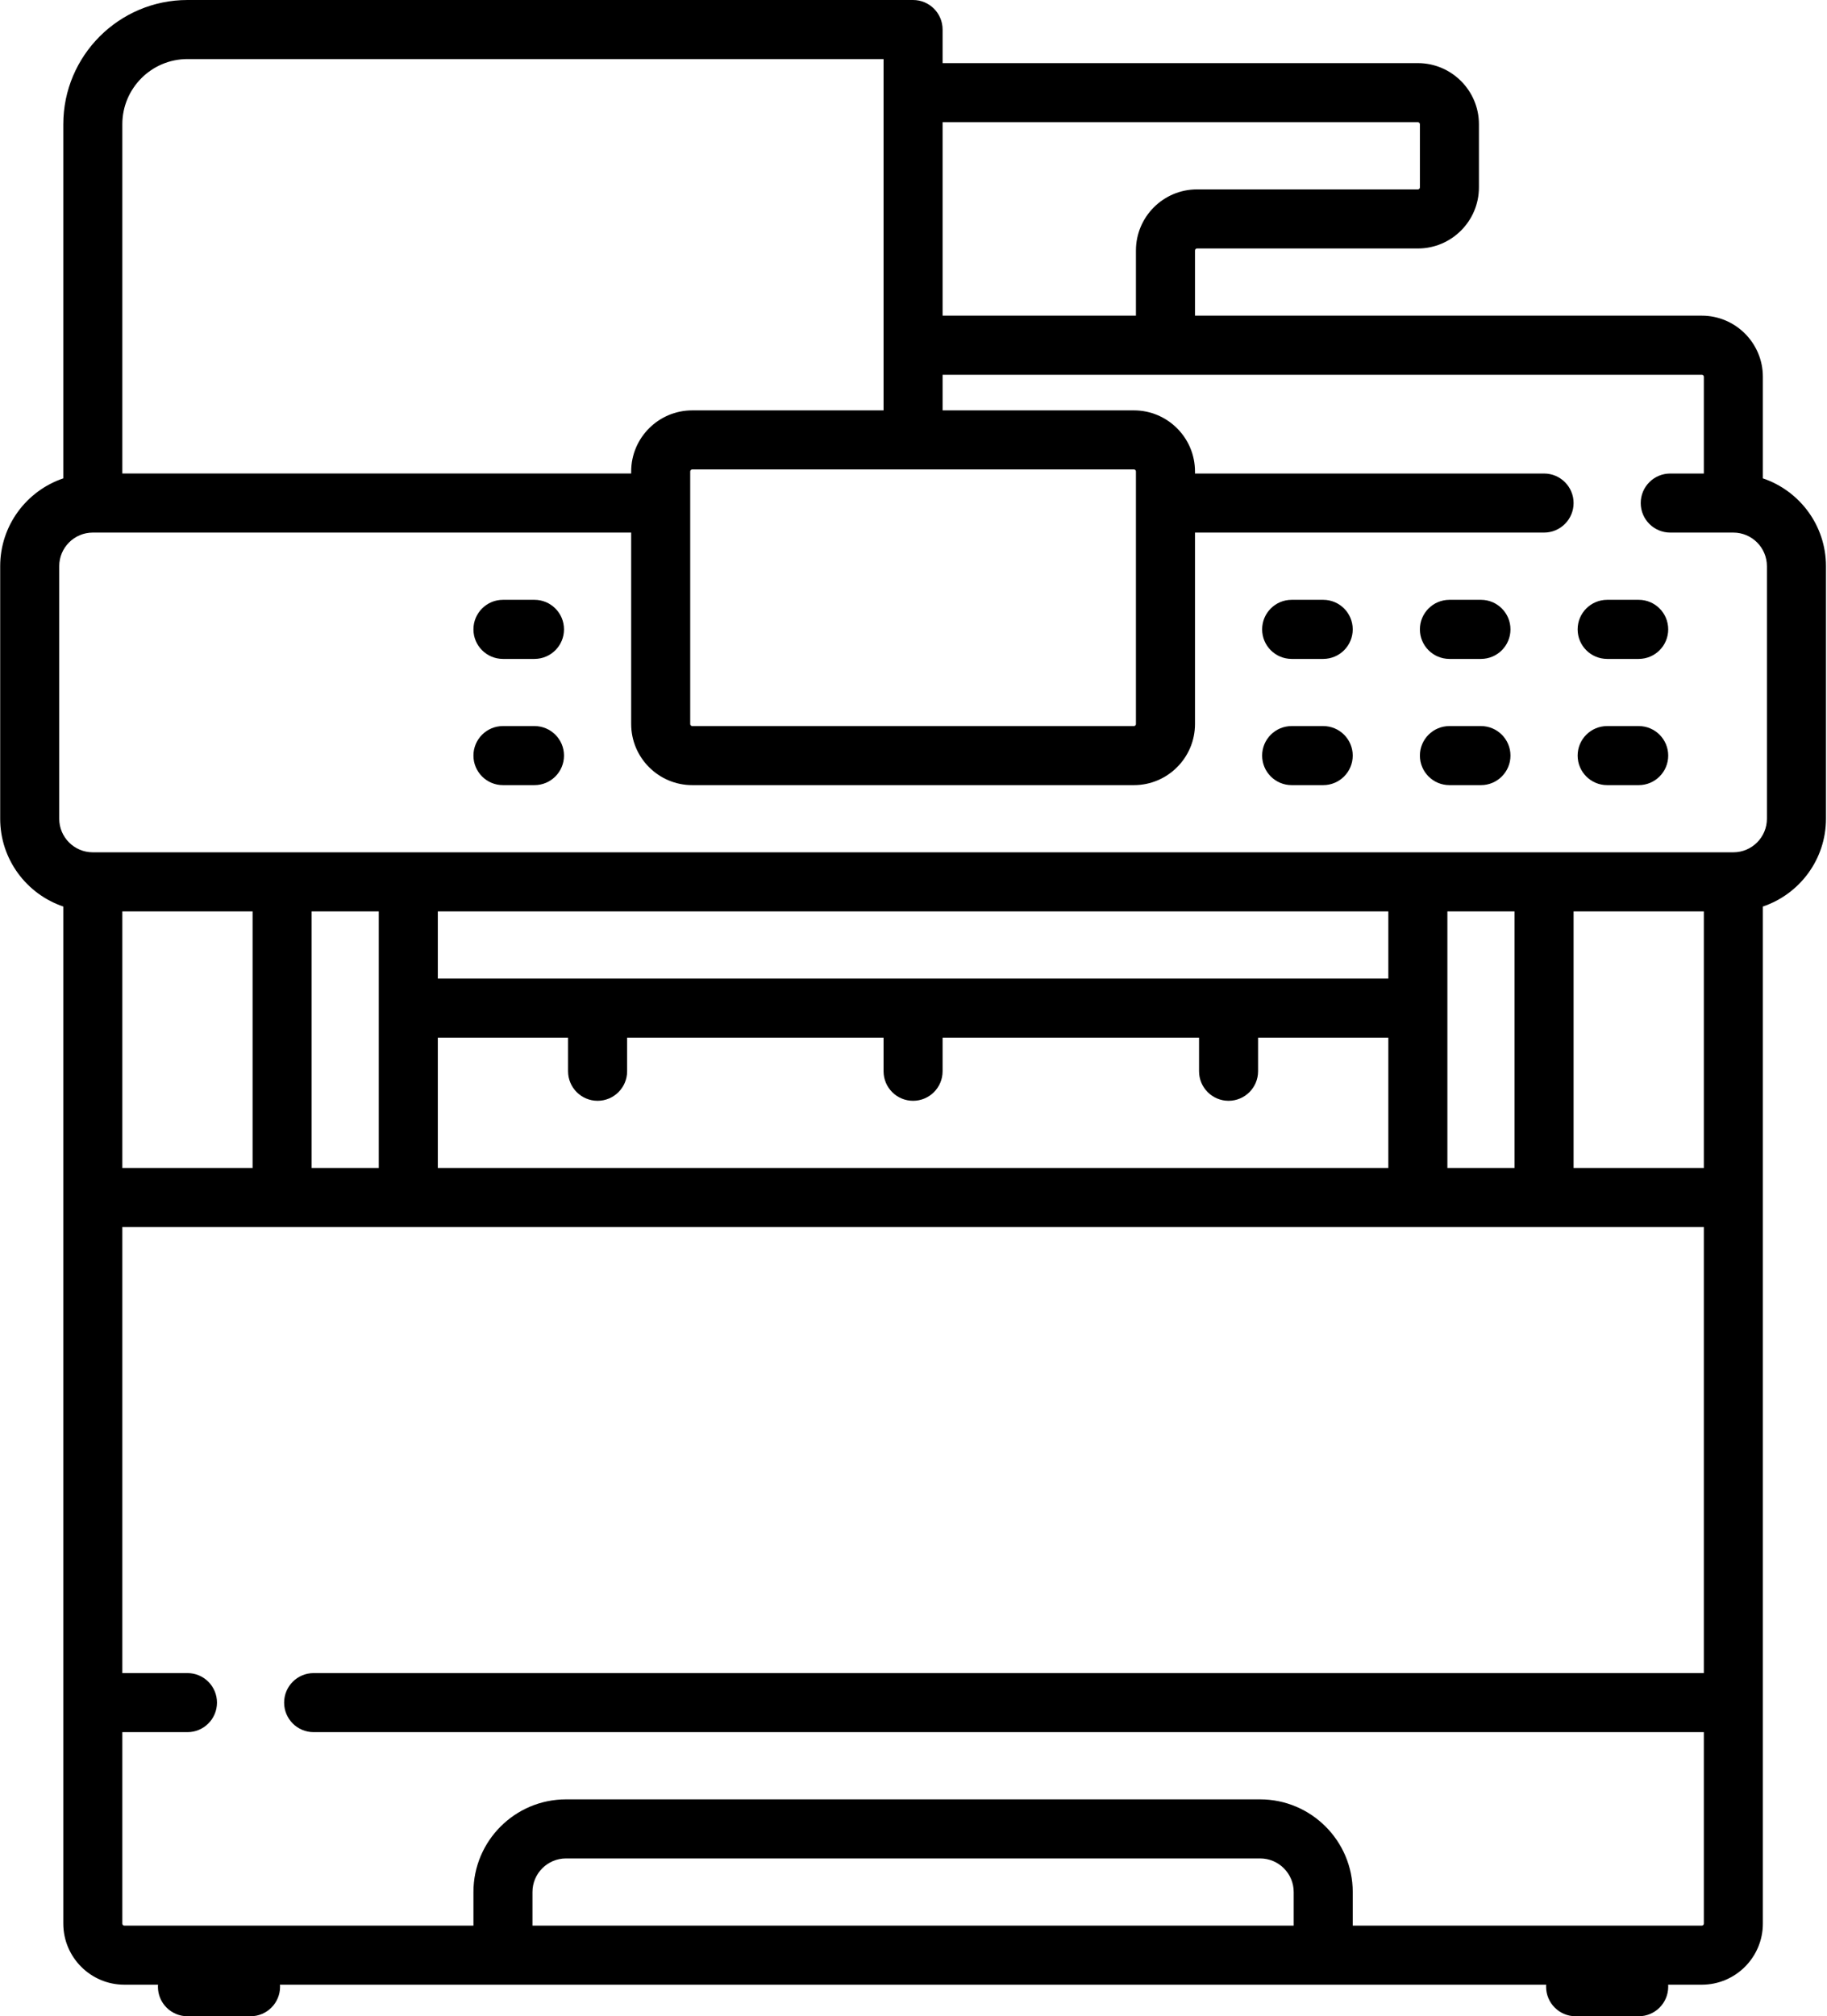 <?xml version="1.0" encoding="UTF-8"?>
<svg xmlns="http://www.w3.org/2000/svg" width="68" height="75" viewBox="0 0 68 75" fill="none">
  <g clip-path="url(#clip0_4757_4690)">
    <path d="M65.613 17.794V14.015C65.613 12.762 64.594 11.742 63.34 11.742H44.477V9.318C44.477 9.277 44.511 9.243 44.552 9.243H52.772C54.025 9.243 55.045 8.223 55.045 6.97V4.621C55.045 3.368 54.025 2.348 52.772 2.348H35.083V1.099C35.083 0.492 34.591 0 33.984 0H6.977C4.429 0 2.356 2.073 2.356 4.621V17.794C0.992 18.254 0.007 19.544 0.007 21.061V30.454C0.007 31.971 0.992 33.261 2.356 33.721V71.553C2.356 72.806 3.375 73.826 4.628 73.826H5.882C5.88 73.851 5.878 73.876 5.878 73.901C5.878 74.508 6.37 75 6.977 75H9.325C9.932 75 10.424 74.508 10.424 73.901C10.424 73.876 10.422 73.851 10.42 73.826H57.548C57.547 73.851 57.545 73.876 57.545 73.901C57.545 74.508 58.037 75 58.643 75H60.992C61.599 75 62.09 74.508 62.09 73.901C62.09 73.876 62.088 73.851 62.087 73.826H63.34C64.594 73.826 65.613 72.806 65.613 71.553V33.721C66.977 33.261 67.962 31.971 67.962 30.454V21.061C67.962 19.544 66.977 18.254 65.613 17.794ZM52.772 4.546C52.814 4.546 52.848 4.58 52.848 4.621V6.97C52.848 7.011 52.814 7.045 52.772 7.045H44.552C43.299 7.045 42.279 8.065 42.279 9.318V11.742H35.083V4.546H52.772ZM42.279 26.932C42.279 26.974 42.246 27.008 42.204 27.008H25.765C25.723 27.008 25.689 26.974 25.689 26.932V17.538C25.689 17.496 25.723 17.462 25.765 17.462H42.204C42.246 17.462 42.279 17.496 42.279 17.538V26.932ZM6.977 2.197H32.886V15.265H25.765C24.511 15.265 23.492 16.285 23.492 17.538V17.613H4.553V4.621C4.553 3.285 5.64 2.197 6.977 2.197ZM9.401 33.902V43.447H4.553V33.902H9.401ZM14.098 33.902V43.447H11.598V33.902H14.098ZM51.673 33.902V36.401H16.295V33.902H51.673ZM56.37 33.902V43.447H53.871V33.902H56.37ZM63.416 33.902V43.447H58.568V33.902H63.416ZM16.295 43.447V38.599H21.143V39.848C21.143 40.455 21.635 40.947 22.242 40.947C22.849 40.947 23.341 40.455 23.341 39.848V38.599H32.886V39.848C32.886 40.455 33.377 40.947 33.984 40.947C34.591 40.947 35.083 40.455 35.083 39.848V38.599H44.628V39.848C44.628 40.455 45.12 40.947 45.727 40.947C46.333 40.947 46.825 40.455 46.825 39.848V38.599H51.673V43.447H16.295ZM48.151 71.629H19.818V70.379C19.818 69.689 20.379 69.129 21.068 69.129H46.901C47.59 69.129 48.151 69.69 48.151 70.379V71.629ZM63.34 71.629H50.348V70.379C50.348 68.478 48.801 66.932 46.901 66.932H21.068C19.167 66.932 17.621 68.478 17.621 70.379V71.629H4.628C4.587 71.629 4.553 71.595 4.553 71.553V64.432H6.977C7.584 64.432 8.076 63.94 8.076 63.333C8.076 62.727 7.584 62.235 6.977 62.235H4.553V45.644H63.416V62.235H11.673C11.067 62.235 10.575 62.727 10.575 63.333C10.575 63.94 11.067 64.432 11.673 64.432H63.416V71.553C63.416 71.594 63.382 71.629 63.34 71.629ZM65.764 30.454C65.764 31.143 65.204 31.703 64.516 31.704C64.515 31.704 64.515 31.704 64.514 31.704C64.513 31.704 64.513 31.704 64.512 31.704H3.457C3.456 31.704 3.455 31.704 3.454 31.704C3.454 31.704 3.453 31.704 3.453 31.704C2.764 31.704 2.204 31.143 2.204 30.454V21.061C2.204 20.372 2.764 19.812 3.452 19.811C3.453 19.811 3.453 19.811 3.454 19.811C3.455 19.811 3.457 19.811 3.458 19.811H23.492V26.932C23.492 28.185 24.511 29.205 25.765 29.205H42.204C43.457 29.205 44.477 28.185 44.477 26.932V19.811H57.469C58.076 19.811 58.568 19.319 58.568 18.712C58.568 18.105 58.076 17.614 57.469 17.614H44.477V17.538C44.477 16.285 43.457 15.265 42.204 15.265H35.083V13.94H63.34C63.382 13.94 63.416 13.974 63.416 14.015V17.614H62.166C61.559 17.614 61.067 18.105 61.067 18.712C61.067 19.319 61.559 19.811 62.166 19.811H64.514C65.204 19.811 65.764 20.372 65.764 21.061V30.454H65.764Z" fill="black"></path>
    <path d="M49.249 22.312H48.075C47.468 22.312 46.976 22.804 46.976 23.411C46.976 24.018 47.468 24.51 48.075 24.51H49.249C49.856 24.51 50.348 24.018 50.348 23.411C50.348 22.804 49.856 22.312 49.249 22.312Z" fill="black"></path>
    <path d="M19.893 22.312H18.719C18.113 22.312 17.621 22.804 17.621 23.411C17.621 24.018 18.113 24.51 18.719 24.51H19.893C20.5 24.51 20.992 24.018 20.992 23.411C20.992 22.804 20.5 22.312 19.893 22.312Z" fill="black"></path>
    <path d="M19.893 27.008H18.719C18.113 27.008 17.621 27.5 17.621 28.106C17.621 28.713 18.113 29.205 18.719 29.205H19.893C20.5 29.205 20.992 28.713 20.992 28.106C20.992 27.5 20.5 27.008 19.893 27.008Z" fill="black"></path>
    <path d="M55.121 22.312H53.947C53.34 22.312 52.848 22.804 52.848 23.411C52.848 24.018 53.34 24.51 53.947 24.51H55.121C55.727 24.51 56.219 24.018 56.219 23.411C56.219 22.804 55.727 22.312 55.121 22.312Z" fill="black"></path>
    <path d="M60.992 22.312H59.818C59.211 22.312 58.719 22.804 58.719 23.411C58.719 24.018 59.211 24.51 59.818 24.51H60.992C61.599 24.51 62.09 24.018 62.09 23.411C62.09 22.804 61.599 22.312 60.992 22.312Z" fill="black"></path>
    <path d="M49.249 27.008H48.075C47.468 27.008 46.976 27.5 46.976 28.106C46.976 28.713 47.468 29.205 48.075 29.205H49.249C49.856 29.205 50.348 28.713 50.348 28.106C50.348 27.5 49.856 27.008 49.249 27.008Z" fill="black"></path>
    <path d="M55.121 27.008H53.947C53.34 27.008 52.848 27.5 52.848 28.106C52.848 28.713 53.34 29.205 53.947 29.205H55.121C55.727 29.205 56.219 28.713 56.219 28.106C56.219 27.5 55.727 27.008 55.121 27.008Z" fill="black"></path>
    <path d="M60.992 27.008H59.818C59.211 27.008 58.719 27.5 58.719 28.106C58.719 28.713 59.211 29.205 59.818 29.205H60.992C61.599 29.205 62.09 28.713 62.09 28.106C62.09 27.5 61.599 27.008 60.992 27.008Z" fill="black"></path>
  </g>
  <defs>
    <clipPath id="clip0_4757_4690">
      <rect width="67.969" height="75" fill="white"></rect>
    </clipPath>
  </defs>
</svg>

